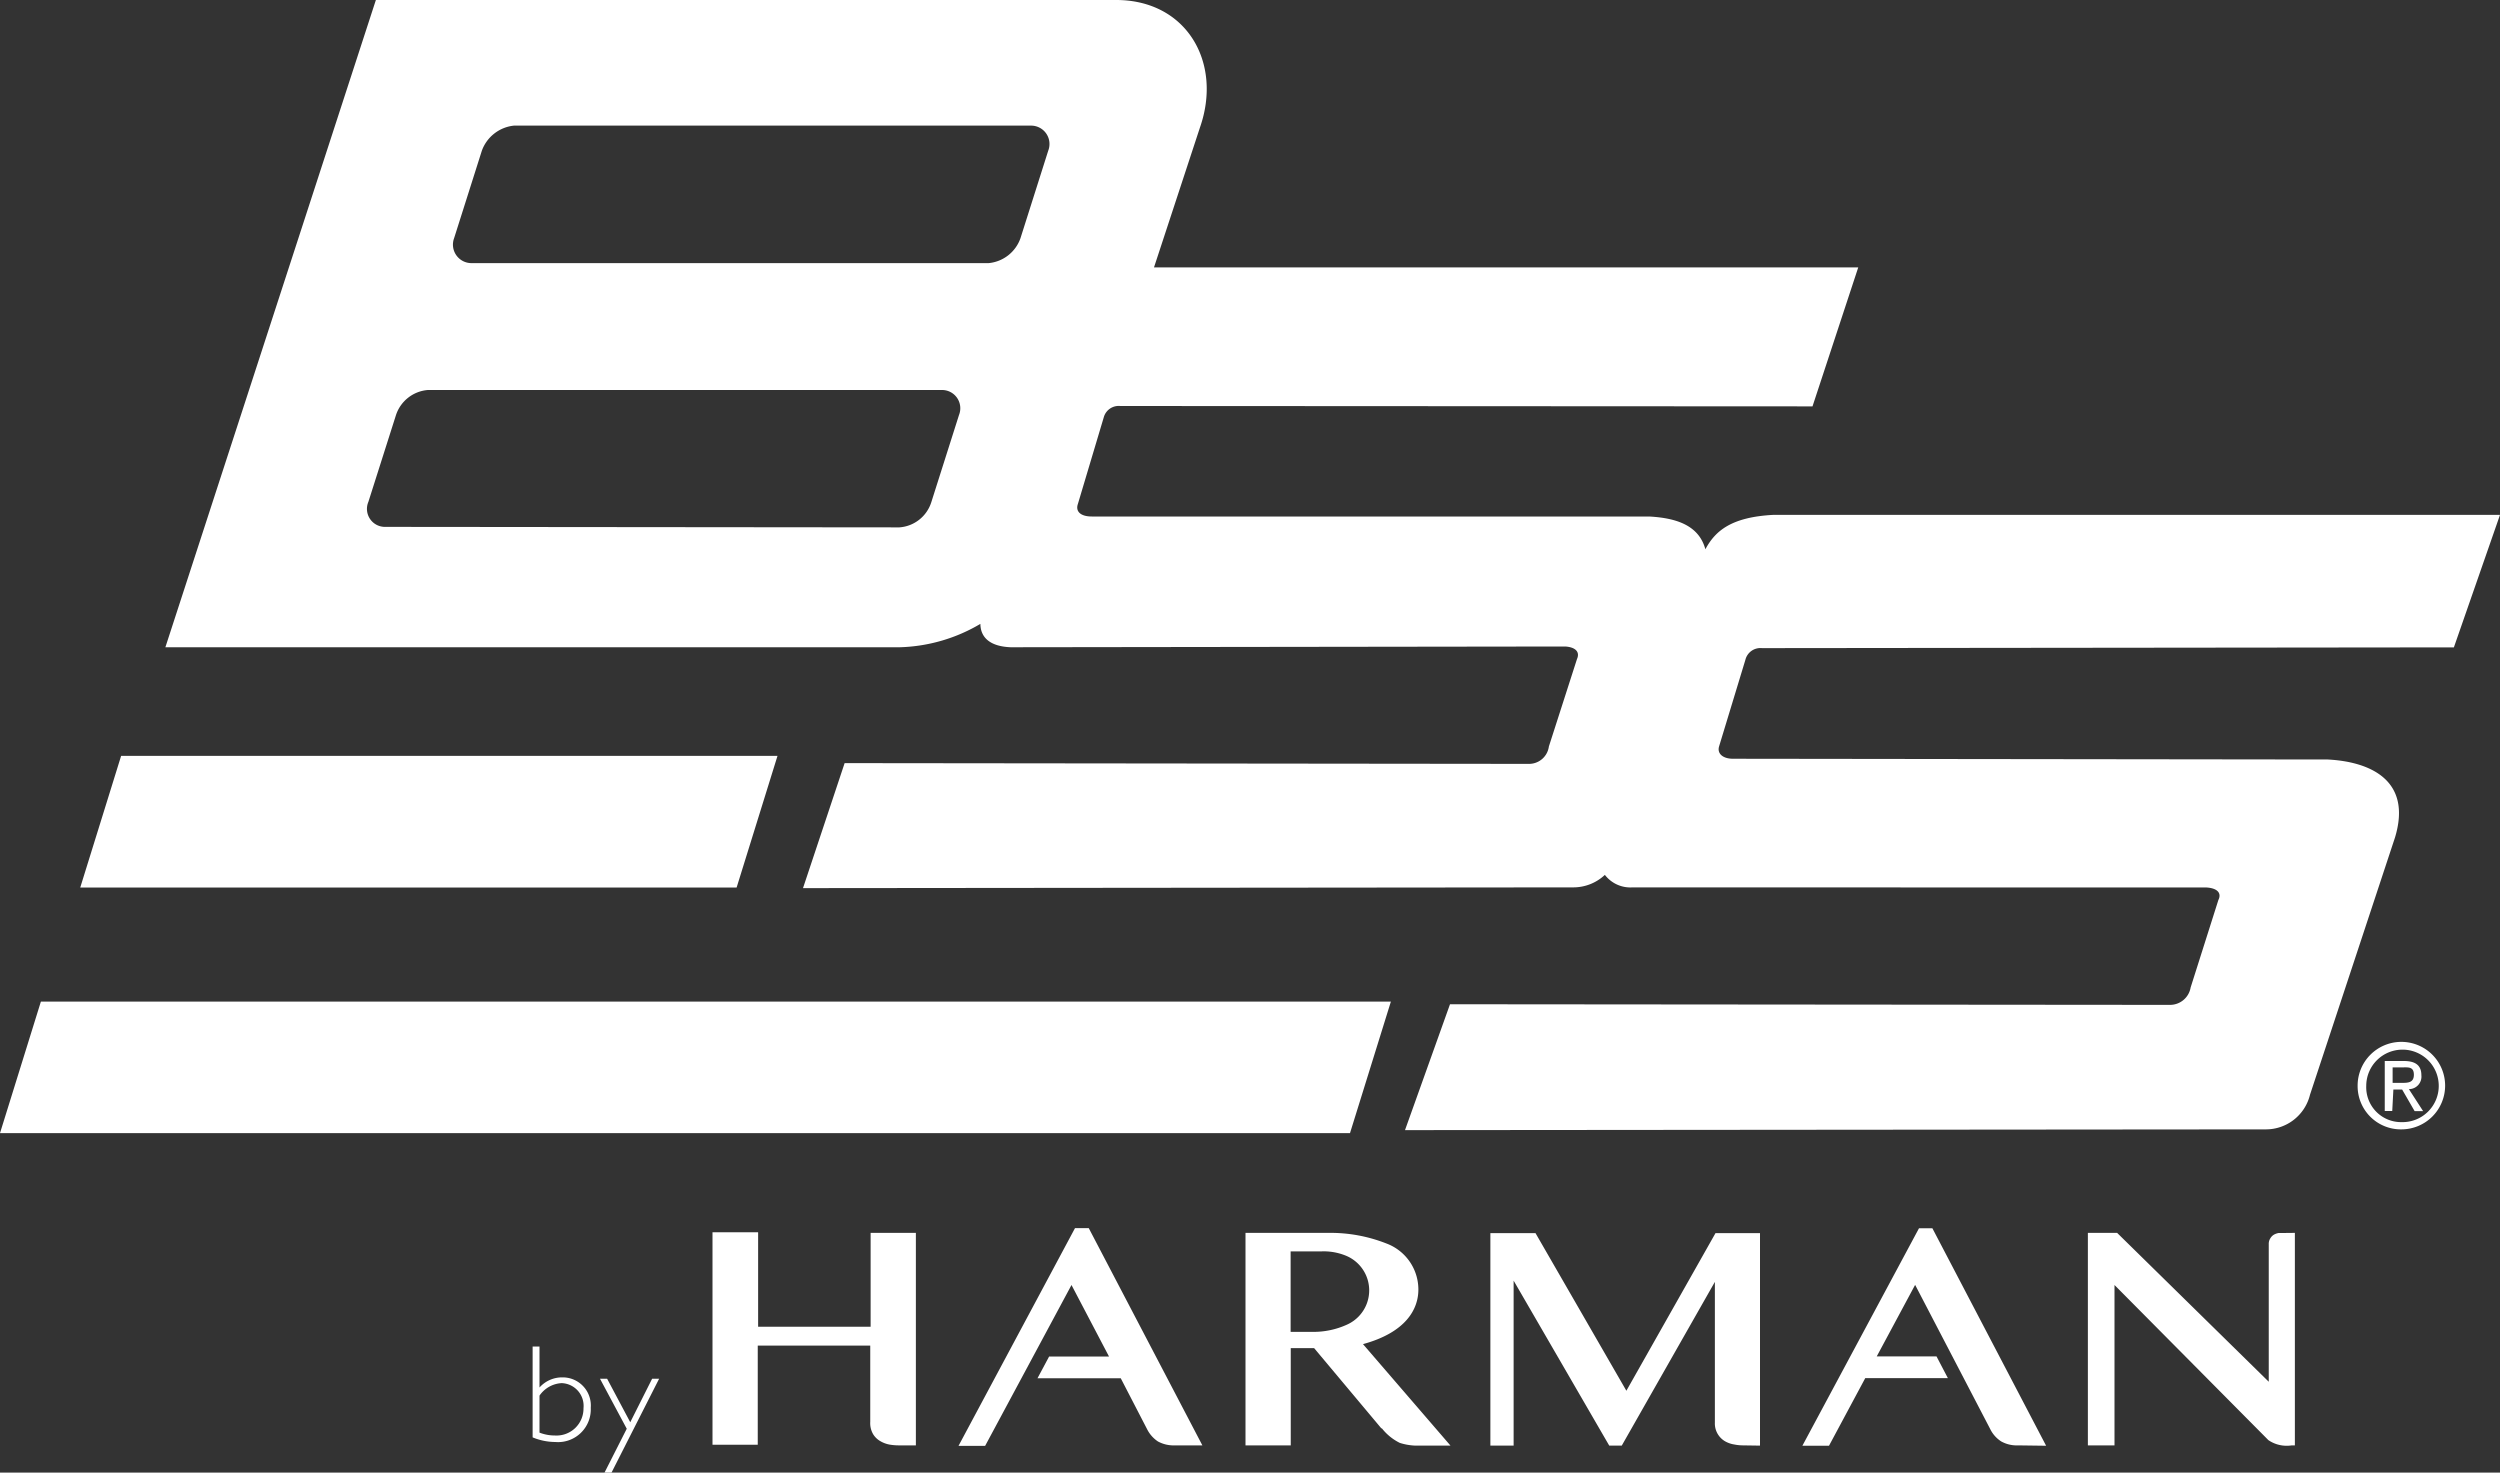 <svg id="Layer_1" data-name="Layer 1" xmlns="http://www.w3.org/2000/svg" viewBox="0 0 200 117.81"><rect x="0" y="0" width="200" height="117.81" fill="#333333" stroke="none"/><defs><style>.cls-1{fill:#fff;}</style></defs><path class="cls-1" d="M0,90.65H108l3.27-10.52H3.27ZM6.42,71H58.93L62.2,60.47H9.69ZM30.85,42.15a1.44,1.44,0,0,1-1.38-2l2.21-6.95a2.93,2.93,0,0,1,2.55-2H75.34a1.46,1.46,0,0,1,1.38,2L74.5,40.19a2.89,2.89,0,0,1-2.55,2Zm6.87-21.1a1.48,1.48,0,0,1-1.39-2l2.22-7a3.07,3.07,0,0,1,2.56-2H82.48a1.47,1.47,0,0,1,1.38,2l-2.22,7a3,3,0,0,1-2.55,2ZM78.43,49.88c0,1.17.84,1.84,2.43,1.9l44.37-.06c.85.06,1.17.46.93,1l-2.25,7a1.6,1.6,0,0,1-1.62,1.39l-54.72-.06-3.33,10,61.65-.06a3.68,3.68,0,0,0,2.5-1,2.57,2.57,0,0,0,2.22,1L176.54,71c.87.06,1.2.46.93,1l-2.22,7a1.67,1.67,0,0,1-1.65,1.39L116,80.34l-3.6,10.07,68.89-.06a3.63,3.63,0,0,0,3.51-2.77L191.6,67c1.38-4.56-1.95-6.06-5.37-6.24l-47.59-.06c-.83,0-1.29-.43-1.11-1l2.1-6.91a1.24,1.24,0,0,1,1.33-.94l55.35-.06L200,41.19H141.86c-3.39.18-4.65,1.3-5.43,2.75-.52-1.9-2.29-2.5-4.5-2.62l-44.59,0c-.87,0-1.32-.39-1.11-1l2.07-6.93a1.24,1.24,0,0,1,1.32-.91L145,32.51l3.66-11.12H92.32L96,10.19C97.81,5,94.93,0,89.29,0H30.07L13.23,51.78H72a13.35,13.35,0,0,0,6.48-1.9M73.27,98.63v17H71.88a4.51,4.51,0,0,1-.7-.06,2.26,2.26,0,0,1-.74-.27,1.61,1.61,0,0,1-.58-.55,1.74,1.74,0,0,1-.24-1v-6.1h-9v7.93H57v-17h3.65v7.56h9V98.63Zm66.18,17a3.53,3.53,0,0,1-.7-.07,2.16,2.16,0,0,1-.75-.26,1.65,1.65,0,0,1-.81-1.5V102.55l-7.45,13.1h-1l-7.65-13.2v13.2h-1.86v-17h3.61l7.27,12.61,7.13-12.61h3.56v17Zm22,0a2.54,2.54,0,0,1-1.36-.32,2.46,2.46,0,0,1-.88-1l-6-11.52-3.07,5.72h4.78l.91,1.74h-6.61l-2.9,5.41h-2.13l9.33-17.4h1.07l9.1,17.4Zm22.14-17v17h-.25a2.6,2.6,0,0,1-1.87-.42l-12.31-12.41v12.83h-2.13v-17h2.34l12.13,11.91v-11a.82.82,0,0,1,.13-.48.81.81,0,0,1,.29-.29,1.26,1.26,0,0,1,.37-.13l.34,0Zm-87.4,17H94a2.63,2.63,0,0,1-1.36-.31,2.56,2.56,0,0,1-.88-1l-2.1-4.06H83l.93-1.74h4.79l-3-5.72-6.91,12.87H76.68L86,98.25H87.1Zm7.06-15.52v6.44H105a6.48,6.48,0,0,0,2.76-.58,3,3,0,0,0-.15-5.54,4.69,4.69,0,0,0-1.87-.32Zm7.25,14.15-5.37-6.41h-1.87v7.78H99.64v-17h6.68a12.16,12.16,0,0,1,4.57.84,3.93,3.93,0,0,1,2.58,3.69c0,1.58-1,3.43-4.43,4.37l7,8.12h-2.79a4.65,4.65,0,0,1-1.27-.22,4.18,4.18,0,0,1-1.42-1.15m-67.4.33a3.41,3.41,0,0,0,1.24.23,2.16,2.16,0,0,0,2.28-2.19,1.82,1.82,0,0,0-1.75-2,2.3,2.3,0,0,0-1.77,1Zm-.55-6.89h.55V111a2.42,2.42,0,0,1,1.84-.81,2.25,2.25,0,0,1,2.26,2.43,2.62,2.62,0,0,1-2.84,2.74,4.8,4.8,0,0,1-1.81-.37Zm6.31,10.09h-.56l1.78-3.51-2.14-4h.57l1.85,3.48,1.75-3.48h.56ZM192.11,86.63c.51,0,1,0,1-.65s-.45-.59-.87-.59h-.83v1.24Zm-.73,2.25h-.6v-4h1.52c.94,0,1.41.35,1.41,1.14a1,1,0,0,1-1,1.11l1.14,1.76h-.68l-1-1.73h-.7Zm.74.89a2.9,2.9,0,1,0-2.82-2.9,2.79,2.79,0,0,0,2.82,2.9m-3.51-2.9a3.5,3.5,0,1,1,3.51,3.48,3.46,3.46,0,0,1-3.51-3.48"/></svg>